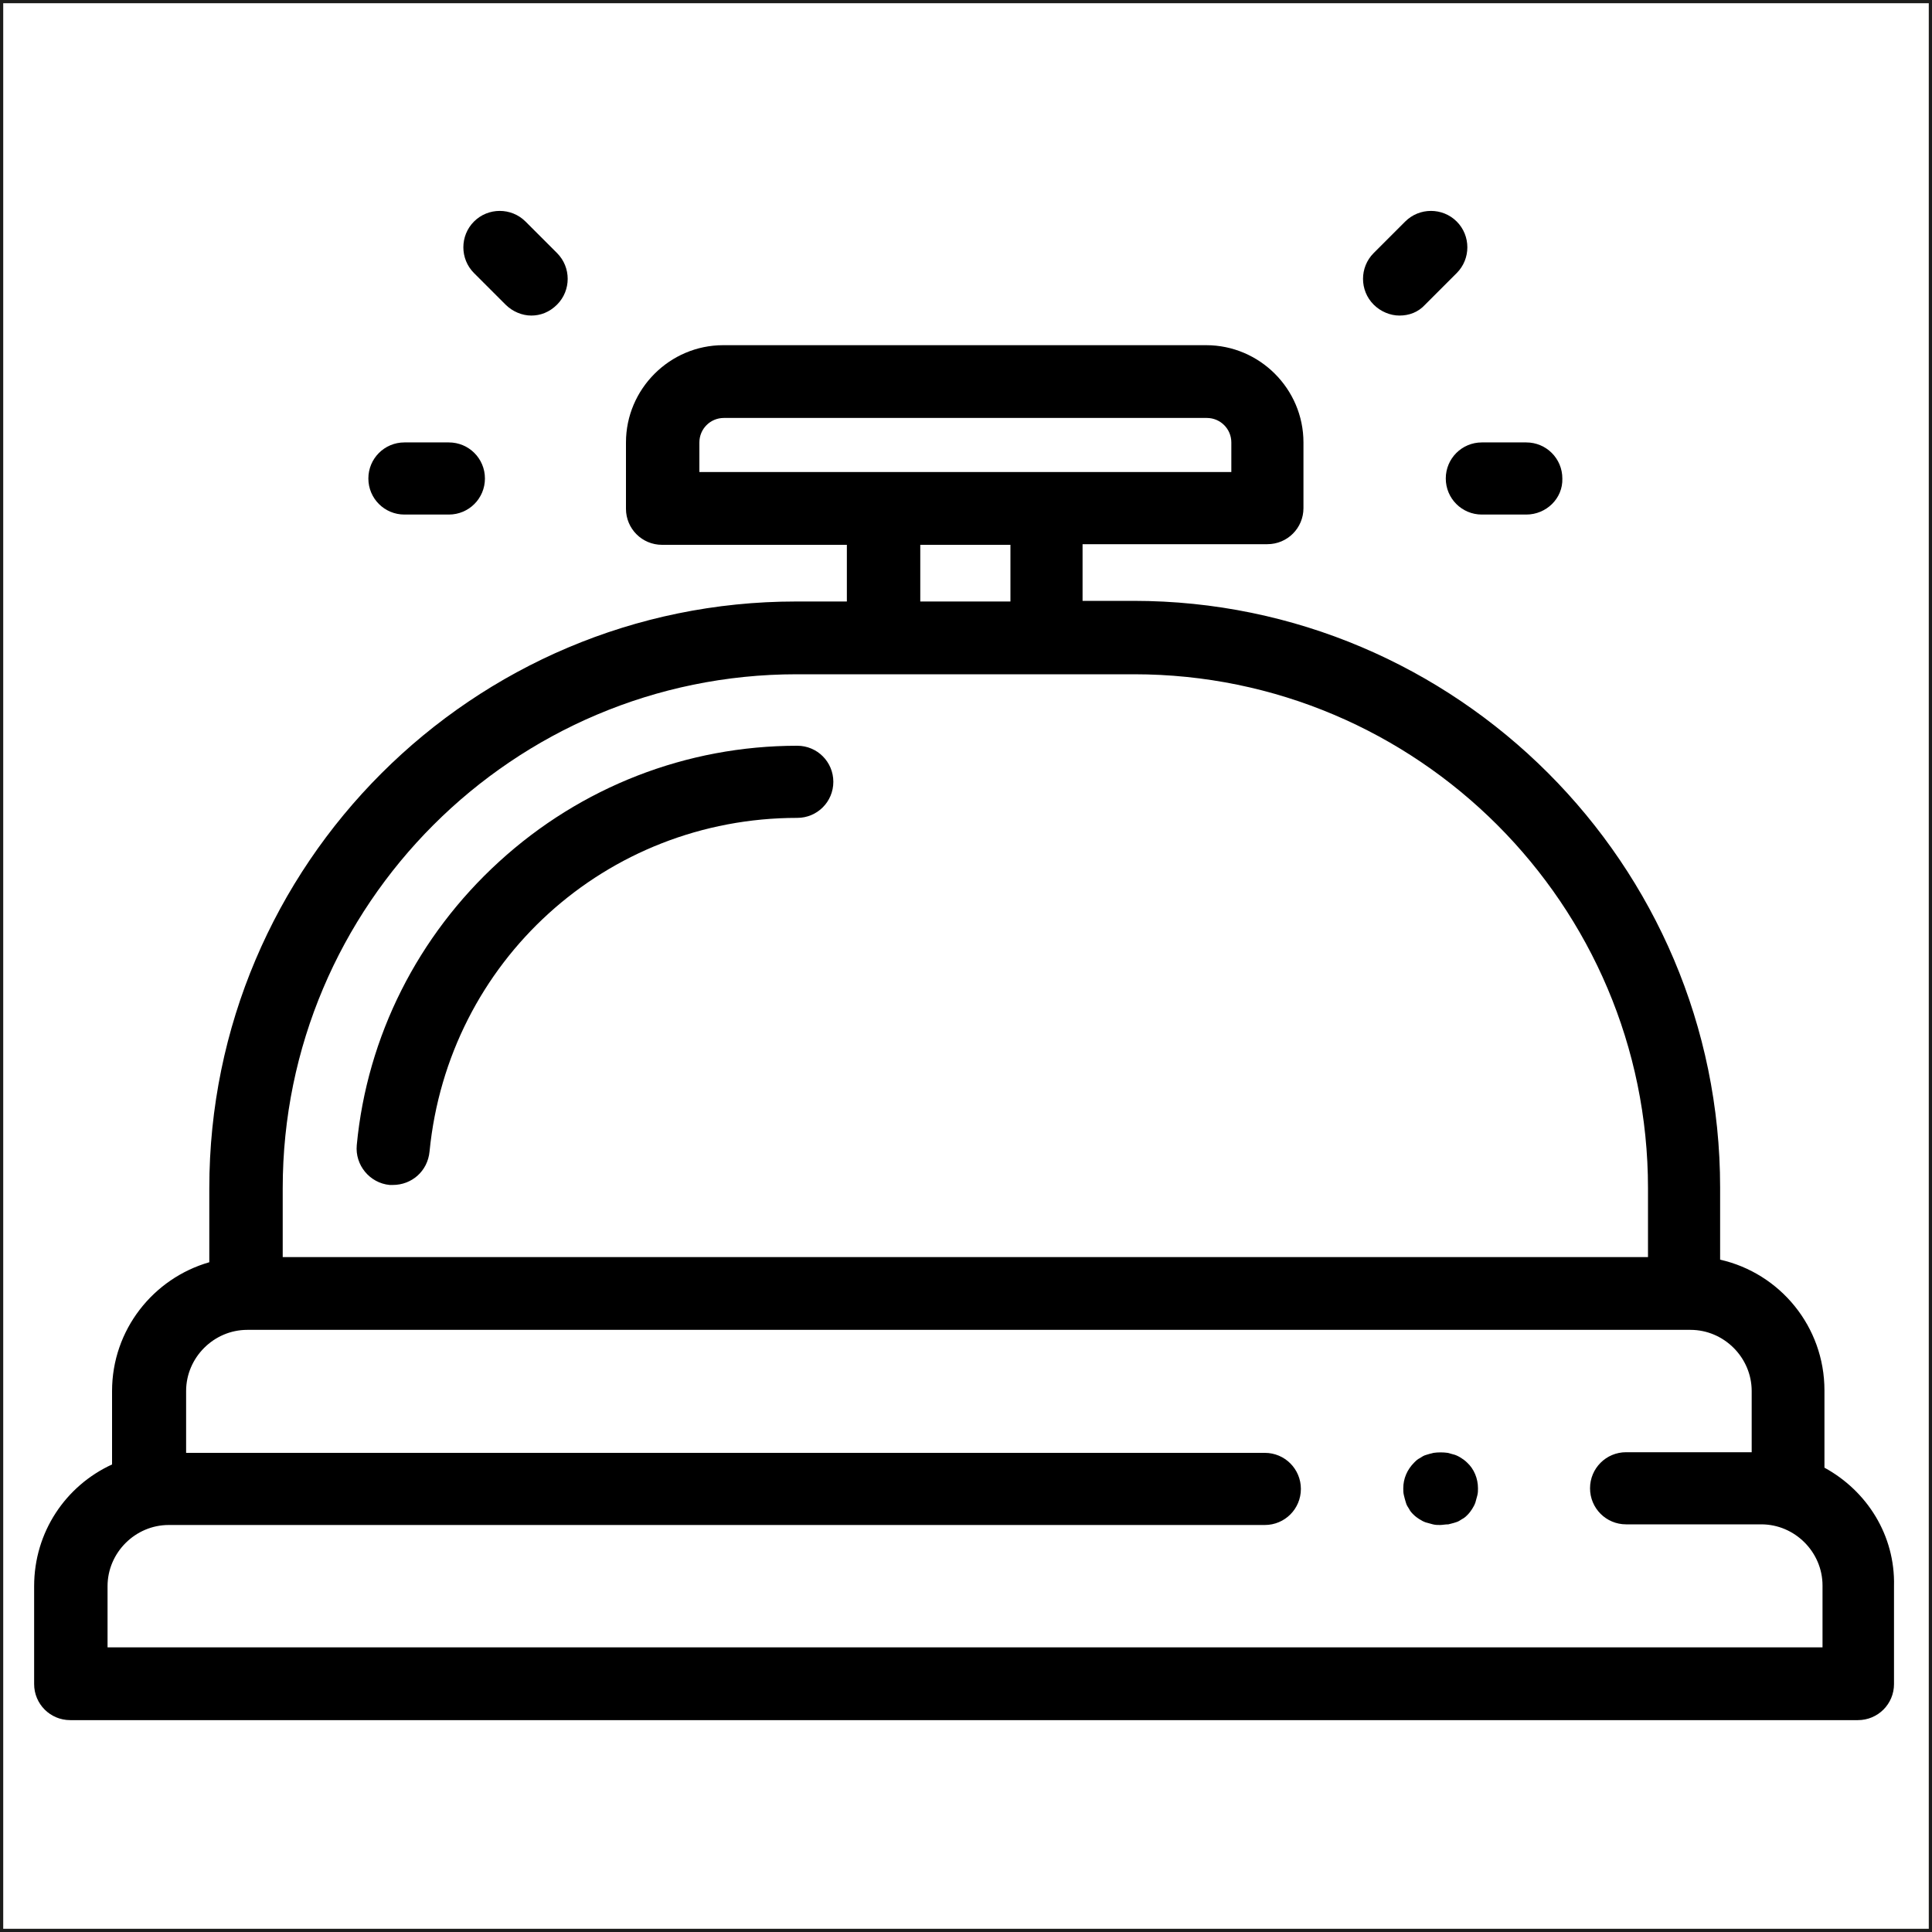 <?xml version="1.0" encoding="utf-8"?>
<!-- Generator: Adobe Illustrator 18.1.1, SVG Export Plug-In . SVG Version: 6.00 Build 0)  -->
<svg version="1.1" id="Capa_1" xmlns="http://www.w3.org/2000/svg" xmlns:xlink="http://www.w3.org/1999/xlink" x="0px" y="0px"
	 viewBox="0 0 300 300" enable-background="new 0 0 300 300" xml:space="preserve">
<rect x="0" y="0" width="300" height="300" fill="#808080" stroke="none"/>
<rect fill="#FFFFFF" stroke="#1D1D1B" stroke-miterlimit="10" width="300" height="300"/>
<g>
	<path d="M223.6,236.8c-0.4,0-0.7,0-1.1-0.1c-0.4-0.1-0.7-0.2-1.1-0.3c-0.3-0.1-0.7-0.3-1-0.5c-0.3-0.2-0.6-0.4-0.9-0.7
		c-0.3-0.3-0.5-0.5-0.7-0.9c-0.2-0.3-0.4-0.6-0.5-1c-0.1-0.3-0.2-0.7-0.3-1.1c-0.1-0.4-0.1-0.7-0.1-1.1c0-1.5,0.6-2.9,1.7-4
		c0.3-0.3,0.5-0.5,0.9-0.7c0.3-0.2,0.6-0.4,1-0.5c0.3-0.1,0.7-0.2,1.1-0.3c0.7-0.1,1.5-0.1,2.2,0c0.4,0.1,0.7,0.2,1.1,0.3
		c0.3,0.1,0.7,0.3,1,0.5c0.3,0.2,0.6,0.4,0.9,0.7c1.1,1,1.7,2.5,1.7,4c0,0.4,0,0.7-0.1,1.1c-0.1,0.4-0.2,0.7-0.3,1.1
		c-0.1,0.3-0.3,0.7-0.5,1c-0.2,0.3-0.4,0.6-0.7,0.9c-0.3,0.3-0.5,0.5-0.9,0.7c-0.3,0.2-0.6,0.4-1,0.5c-0.3,0.1-0.7,0.2-1.1,0.3
		C224.4,236.7,224,236.8,223.6,236.8z"/>
	<path d="M61,184c-0.2,0-0.4,0-0.5,0c-3.1-0.3-5.4-3.1-5.1-6.2c1.6-16.9,9.5-32.5,22.1-44c12.7-11.6,29.1-18,46.3-18
		c3.1,0,5.6,2.5,5.6,5.6s-2.5,5.6-5.6,5.6c-29.7,0-54.2,22.3-57.1,51.8C66.4,181.9,63.9,184,61,184z"/>
	<path d="M283.3,227.9v-12c0-9.9-6.9-18.2-16.2-20.3v-11.2c0-50.2-40.9-91.1-91.1-91.1h-7.9v-8.8h28.7c3.1,0,5.6-2.5,5.6-5.6V68.7
		c0-8.3-6.8-15.1-15.1-15.1h-75c-8.3,0-15.1,6.8-15.1,15.1V79c0,3.1,2.5,5.6,5.6,5.6h28.7v8.8h-7.9c-50.2,0-91.1,40.8-91.1,91.1V196
		c-8.7,2.5-15.1,10.5-15.1,20v11.4c-7.2,3.3-12.1,10.5-12.1,18.9v15.2c0,3.1,2.5,5.6,5.6,5.6h277.6c3.1,0,5.6-2.5,5.6-5.6v-15.2
		C294.3,238.4,289.9,231.5,283.3,227.9z M108.6,68.7c0-2.1,1.7-3.8,3.8-3.8h75c2.1,0,3.8,1.7,3.8,3.8v4.6h-82.6V68.7z M142.9,84.6
		h14v8.8h-14V84.6z M43.9,184.5c0-44,35.8-79.8,79.8-79.8h52.4c44,0,79.8,35.8,79.8,79.8v10.7H43.9V184.5z M283.1,255.8H16.7v-9.5
		c0-5.2,4.3-9.5,9.5-9.5h170.2c3.1,0,5.6-2.5,5.6-5.6s-2.5-5.6-5.6-5.6H28.9V216c0-5.2,4.3-9.5,9.5-9.5h224.1c5.2,0,9.5,4.3,9.5,9.5
		v9.5h-19.5c-3.1,0-5.6,2.5-5.6,5.6s2.5,5.6,5.6,5.6h21c5.2,0,9.5,4.3,9.5,9.5V255.8z"/>
	<path d="M217.3,49c-1.4,0-2.9-0.6-4-1.7c-2.2-2.2-2.2-5.8,0-8l4.9-4.9c2.2-2.2,5.8-2.2,8,0c2.2,2.2,2.2,5.8,0,8l-4.9,4.9
		C220.2,48.5,218.8,49,217.3,49z"/>
	<path d="M237,79.9h-6.9c-3.1,0-5.6-2.5-5.6-5.6c0-3.1,2.5-5.6,5.6-5.6h6.9c3.1,0,5.6,2.5,5.6,5.6C242.7,77.4,240.1,79.9,237,79.9z"
		/>
	<path d="M82.5,49c-1.4,0-2.9-0.6-4-1.7l-4.9-4.9c-2.2-2.2-2.2-5.8,0-8c2.2-2.2,5.8-2.2,8,0l4.9,4.9c2.2,2.2,2.2,5.8,0,8
		C85.3,48.5,83.9,49,82.5,49z"/>
	<path d="M69.7,79.9h-6.9c-3.1,0-5.6-2.5-5.6-5.6c0-3.1,2.5-5.6,5.6-5.6h6.9c3.1,0,5.6,2.5,5.6,5.6C75.3,77.4,72.8,79.9,69.7,79.9z"
		/>
</g>
</svg>
